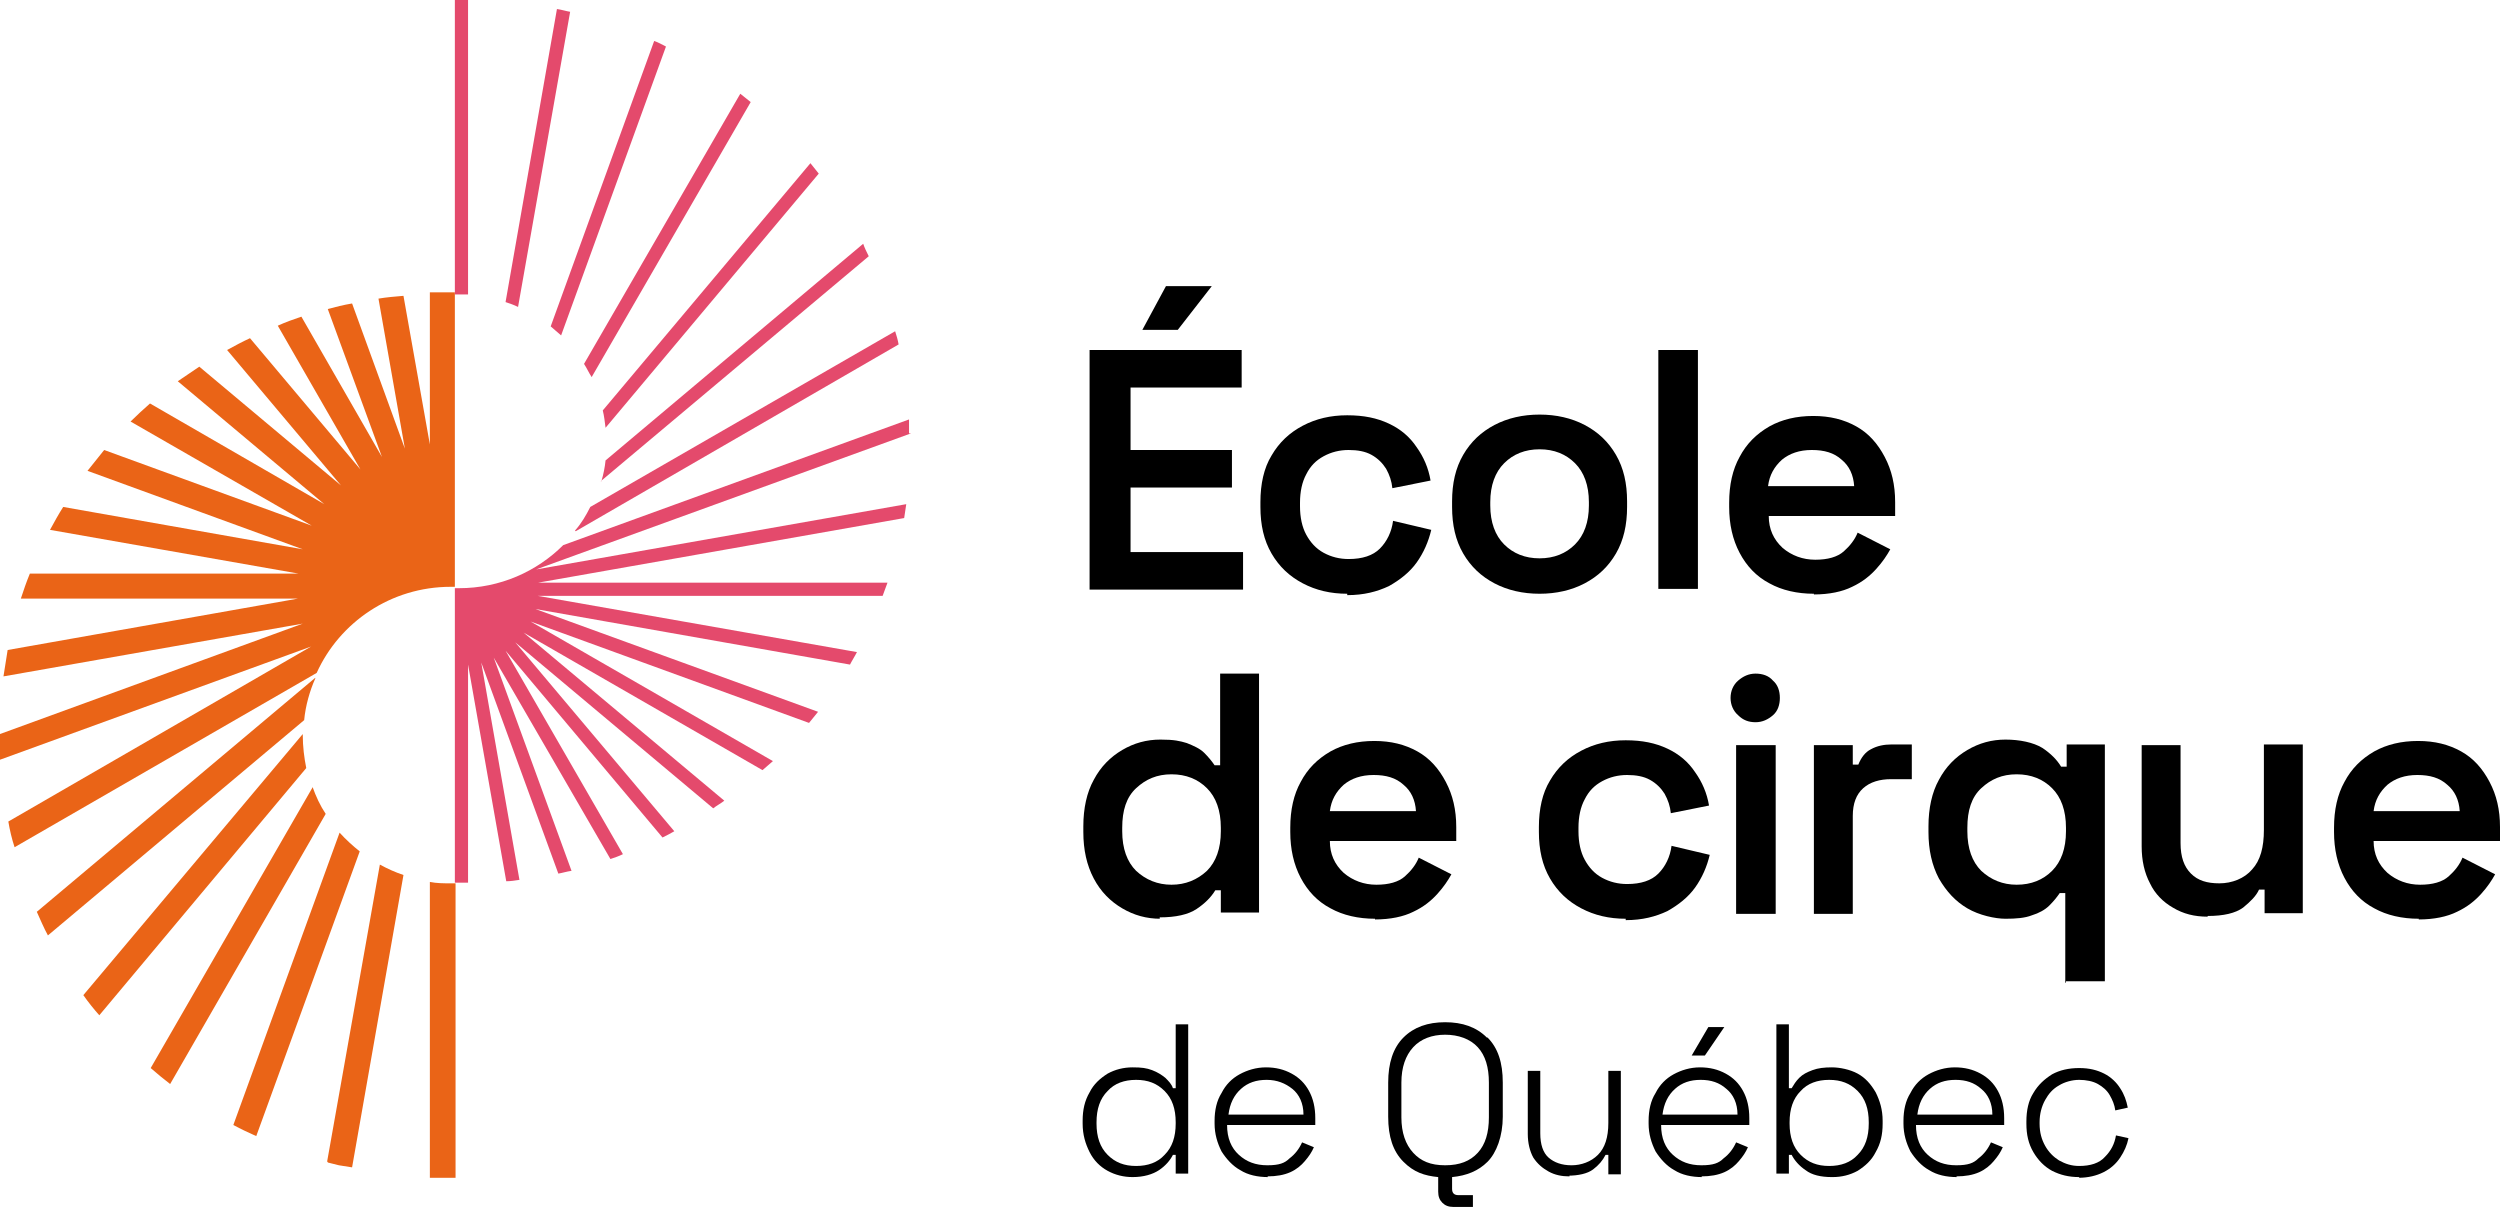 <?xml version="1.0" encoding="UTF-8"?>
<svg xmlns="http://www.w3.org/2000/svg" version="1.1" viewBox="0 0 360 173.8">
  <defs>
    <style>
      .cls-1 {
        fill: #ea6417;
      }

      .cls-2 {
        fill: #e44a6c;
      }
    </style>
  </defs>
  <!-- Generator: Adobe Illustrator 28.7.5, SVG Export Plug-In . SVG Version: 1.2.0 Build 176)  -->
  <g>
    <g id="_École_de_cirque_de_Québec">
      <g>
        <g>
          <path class="cls-1" d="M45,113.4l-23.3,40.4c.9.8,1.9,1.6,2.8,2.3l22.4-38.9c-.8-1.2-1.4-2.5-1.9-3.9h0Z"/>
          <path class="cls-1" d="M47.2,167.4c.5.1,1.1.3,1.6.4l1.9.3,7.4-42.1c-1.2-.4-2.3-.9-3.4-1.5l-7.6,42.8h.1Z"/>
          <path class="cls-1" d="M64.9,127.2c-1,0-2,0-3-.2v42.6h3.7v-42.4h-.7Z"/>
          <path class="cls-1" d="M61.9,42.4v21.6l-3.8-21.4c-1.2.1-2.4.2-3.6.4l3.8,21.6-7.6-20.9c-1.2.2-2.4.5-3.5.8l7.8,21.3-11.6-20.2c-1.2.4-2.3.8-3.4,1.3l11.9,20.7-15.9-18.9c-1.1.5-2.2,1.1-3.3,1.7l16.4,19.5-20.4-17.1c-1,.7-2.1,1.4-3.1,2.1l21.1,17.7-25.1-14.5c-.9.8-1.9,1.7-2.8,2.6l26.1,15-29.9-10.9c-.8,1-1.6,2-2.4,3l31,11.3-34.5-6.1c-.7,1.1-1.3,2.2-1.9,3.3l35.8,6.3H4.3c-.5,1.2-.9,2.4-1.3,3.6h39.9L1.1,93.6c-.2,1.2-.4,2.5-.6,3.8l43.1-7.6L0,105.7h0v3.7l44.8-16.3L1.2,118.3c.2,1.2.5,2.5.9,3.7l43.5-25.1c3.3-7.3,10.7-12.4,19.3-12.4s.4,0,.6,0v-42.4h-3.6v.3Z"/>
          <path class="cls-1" d="M48.9,119.9l-15.3,42.1c1.1.6,2.2,1.1,3.3,1.6l14.9-41c-1-.8-2-1.7-2.9-2.7Z"/>
          <path class="cls-1" d="M45.4,97.6L5.3,131.3c.5,1.1,1,2.3,1.6,3.4l36.9-31c.2-2.1.8-4.2,1.6-6h0Z"/>
          <path class="cls-1" d="M43.6,106v-.3l-31.6,37.6c.7,1,1.5,2,2.3,2.9l29.8-35.6c-.3-1.5-.5-3.1-.5-4.7h0Z"/>
        </g>
        <g>
          <path class="cls-2" d="M82.1,1.7c-.6-.1-1.2-.3-1.9-.4l-7.4,42.2c.6.2,1.2.4,1.8.7L82.1,1.7h0Z"/>
          <path class="cls-2" d="M80.8,48.3l15.1-41.6c-.6-.3-1.1-.6-1.7-.8l-14.9,41.1c.5.4,1,.9,1.5,1.3h0Z"/>
          <path class="cls-2" d="M86.5,69.3l38.6-32.4c-.3-.6-.6-1.2-.8-1.8l-37.1,31.2c-.1,1-.3,2-.6,3h-.1Z"/>
          <path class="cls-2" d="M82.9,76.5l46.5-26.9c-.1-.6-.3-1.3-.5-1.9l-43.9,25.3c-.6,1.2-1.3,2.4-2.2,3.4h0Z"/>
          <path class="cls-2" d="M87.2,61.6l30.7-36.6c-.4-.5-.8-1-1.2-1.5l-29.9,35.6c.2.8.3,1.7.4,2.5Z"/>
          <path class="cls-2" d="M85.2,54.3l22.9-39.6c-.5-.4-1-.8-1.5-1.2l-22.5,38.9c.4.6.7,1.3,1.1,1.9h0Z"/>
          <path class="cls-2" d="M67.4,42.4V0h-1.9v42.4h1.9Z"/>
          <path class="cls-2" d="M130.9,62.4v-2l-49.8,18.1c-3.8,3.8-9.1,6.2-15,6.2s-.4,0-.6,0v.2h0v42.2h1.9v-31.4l5.5,31.2c.6,0,1.3-.1,1.9-.2l-5.5-31.3,11.1,30.4c.6-.1,1.2-.3,1.9-.4l-11.2-30.7,16.8,29c.6-.2,1.2-.4,1.8-.7l-16.9-29.3,22.6,26.9c.6-.3,1.2-.6,1.7-.9l-22.9-27.2,28.5,23.9c.5-.4,1.1-.7,1.6-1.1l-28.9-24.2,34.4,19.8c.5-.4,1-.9,1.5-1.3l-34.9-20.1,40.1,14.6c.4-.5.8-1,1.3-1.6l-40.7-14.8,45.3,8c.3-.6.7-1.2,1-1.8l-46-8.1h49.7c.2-.6.5-1.3.7-1.9h-50.3l52.7-9.3c.1-.7.2-1.3.3-2l-53.3,9.4,54-19.6h-.3Z"/>
        </g>
      </g>
      <g>
        <g>
          <path d="M156.9,84.8v-34.4h21.9v5.4h-16v9h14.6v5.4h-14.6v9.3h16.2v5.4h-22.2.1ZM164.5,47.5l3.4-6.3h6.6l-4.9,6.3h-5.1Z"/>
          <path d="M194,85.5c-2.4,0-4.5-.5-6.4-1.5s-3.4-2.4-4.5-4.3-1.6-4.1-1.6-6.7v-.7c0-2.6.5-4.9,1.6-6.7,1.1-1.9,2.6-3.3,4.5-4.3s4-1.5,6.4-1.5,4.3.4,6,1.2c1.7.8,3,1.9,4,3.4,1,1.4,1.7,3,2,4.8l-5.5,1.1c-.1-1-.4-1.9-.9-2.8-.5-.8-1.2-1.5-2.1-2s-2-.7-3.3-.7-2.5.3-3.6.9-1.9,1.4-2.5,2.6c-.6,1.1-.9,2.5-.9,4.1v.5c0,1.6.3,3,.9,4.1s1.4,2,2.5,2.6,2.3.9,3.6.9c2,0,3.5-.5,4.5-1.5s1.7-2.4,1.9-4l5.5,1.3c-.4,1.7-1.1,3.3-2.1,4.7-1,1.4-2.4,2.5-4,3.4-1.7.8-3.6,1.3-6,1.3v-.2h0Z"/>
          <path d="M221.7,85.5c-2.4,0-4.6-.5-6.5-1.5s-3.4-2.4-4.5-4.3-1.6-4.1-1.6-6.7v-.8c0-2.6.5-4.8,1.6-6.7,1.1-1.9,2.6-3.3,4.5-4.3s4.1-1.5,6.5-1.5,4.6.5,6.5,1.5,3.4,2.4,4.5,4.3,1.6,4.1,1.6,6.7v.8c0,2.6-.5,4.8-1.6,6.7-1.1,1.9-2.6,3.3-4.5,4.3s-4.1,1.5-6.5,1.5ZM221.7,80.4c2.1,0,3.8-.7,5.1-2,1.3-1.3,2-3.2,2-5.6v-.5c0-2.4-.7-4.3-2-5.6-1.3-1.3-3-2-5.1-2s-3.8.7-5.1,2c-1.3,1.3-2,3.2-2,5.6v.5c0,2.4.7,4.3,2,5.6,1.3,1.3,3,2,5.1,2Z"/>
          <path d="M238.8,84.8v-34.4h5.7v34.4h-5.7Z"/>
          <path d="M261.2,85.5c-2.4,0-4.6-.5-6.4-1.5-1.9-1-3.3-2.5-4.3-4.4s-1.5-4.1-1.5-6.6v-.6c0-2.6.5-4.8,1.5-6.6,1-1.9,2.4-3.3,4.3-4.4,1.8-1,3.9-1.5,6.3-1.5s4.4.5,6.2,1.5c1.8,1,3.1,2.5,4.1,4.4s1.5,4,1.5,6.5v2h-18.2c0,1.9.7,3.4,2,4.6,1.3,1.1,2.9,1.7,4.7,1.7s3.2-.4,4.1-1.2c.9-.8,1.6-1.7,2-2.7l4.7,2.4c-.5.9-1.1,1.8-2,2.8s-2,1.9-3.5,2.6c-1.4.7-3.3,1.1-5.5,1.1h0ZM254.6,70h12.4c-.1-1.6-.7-2.9-1.8-3.8-1.1-1-2.5-1.4-4.3-1.4s-3.2.5-4.3,1.4c-1.1,1-1.8,2.2-2,3.8h0Z"/>
          <path d="M167.1,132.3c-2,0-3.8-.5-5.5-1.5s-3.1-2.4-4.1-4.3-1.5-4.1-1.5-6.7v-.8c0-2.6.5-4.9,1.5-6.7,1-1.9,2.4-3.3,4.1-4.3s3.5-1.5,5.5-1.5,2.8.2,3.8.5c1,.4,1.9.8,2.5,1.4s1.1,1.2,1.5,1.8h.8v-13.2h5.6v34.4h-5.5v-3.2h-.8c-.6,1-1.5,1.9-2.7,2.7-1.2.8-3,1.2-5.3,1.2v.2h.1ZM168.7,127.4c2,0,3.7-.7,5.1-2,1.3-1.3,2-3.2,2-5.7v-.5c0-2.5-.7-4.4-2-5.7-1.3-1.3-3-2-5.1-2s-3.7.7-5.1,2-2,3.2-2,5.7v.5c0,2.5.7,4.4,2,5.7,1.4,1.3,3.1,2,5.1,2Z"/>
          <path d="M198,132.3c-2.4,0-4.6-.5-6.4-1.5-1.9-1-3.3-2.5-4.3-4.4s-1.5-4.1-1.5-6.6v-.6c0-2.6.5-4.8,1.5-6.6,1-1.9,2.4-3.3,4.3-4.4,1.8-1,3.9-1.5,6.3-1.5s4.4.5,6.2,1.5c1.8,1,3.1,2.5,4.1,4.4s1.5,4,1.5,6.5v2h-18.2c0,1.9.7,3.4,2,4.6,1.3,1.1,2.9,1.7,4.7,1.7s3.2-.4,4.1-1.2c.9-.8,1.6-1.7,2-2.7l4.7,2.4c-.5.9-1.1,1.8-2,2.8s-2,1.9-3.5,2.6c-1.4.7-3.3,1.1-5.5,1.1h0ZM191.5,116.8h12.4c-.1-1.6-.7-2.9-1.8-3.8-1.1-1-2.5-1.4-4.3-1.4s-3.2.5-4.3,1.4c-1.1,1-1.8,2.2-2,3.8h0Z"/>
          <path d="M234.1,132.3c-2.4,0-4.5-.5-6.4-1.5s-3.4-2.4-4.5-4.3-1.6-4.1-1.6-6.7v-.7c0-2.6.5-4.9,1.6-6.7,1.1-1.9,2.6-3.3,4.5-4.3s4-1.5,6.4-1.5,4.3.4,6,1.2c1.7.8,3,1.9,4,3.4,1,1.4,1.7,3,2,4.8l-5.5,1.1c-.1-1-.4-1.9-.9-2.8-.5-.8-1.2-1.5-2.1-2s-2-.7-3.3-.7-2.5.3-3.6.9-1.9,1.4-2.5,2.6c-.6,1.1-.9,2.5-.9,4.1v.5c0,1.6.3,3,.9,4.1s1.4,2,2.5,2.6,2.3.9,3.6.9c2,0,3.5-.5,4.5-1.5s1.7-2.4,1.9-4l5.5,1.3c-.4,1.7-1.1,3.3-2.1,4.7-1,1.4-2.4,2.5-4,3.4-1.7.8-3.6,1.3-6,1.3v-.2h0Z"/>
          <path d="M252.8,104c-1,0-1.8-.3-2.5-1-.7-.6-1.1-1.5-1.1-2.5s.4-1.9,1.1-2.5,1.5-1,2.5-1,1.9.3,2.5,1c.7.6,1,1.5,1,2.5s-.3,1.9-1,2.5-1.5,1-2.5,1ZM250,131.6v-24.3h5.7v24.3h-5.7Z"/>
          <path d="M261.2,131.6v-24.3h5.6v2.8h.8c.4-1,1-1.8,1.8-2.2.9-.5,1.9-.7,3-.7h2.9v5h-3c-1.6,0-3,.4-4,1.3s-1.5,2.2-1.5,4v14.1h-5.7.1Z"/>
          <path d="M297.4,141.5v-12.9h-.8c-.4.6-.9,1.2-1.5,1.8-.6.6-1.5,1.1-2.5,1.4-1,.4-2.3.5-3.8.5s-3.8-.5-5.5-1.5-3-2.4-4.1-4.3c-1-1.9-1.5-4.1-1.5-6.7v-.8c0-2.6.5-4.9,1.5-6.7,1-1.9,2.4-3.3,4.1-4.3s3.5-1.5,5.5-1.5,4,.4,5.3,1.2c1.2.8,2.1,1.7,2.7,2.7h.8v-3.2h5.5v34.1h-5.6v.2h-.1ZM290.4,127.4c2.1,0,3.8-.7,5.1-2,1.3-1.3,2-3.2,2-5.7v-.5c0-2.5-.7-4.4-2-5.7-1.3-1.3-3-2-5.1-2s-3.7.7-5.1,2-2,3.2-2,5.7v.5c0,2.5.7,4.4,2,5.7,1.4,1.3,3.1,2,5.1,2Z"/>
          <path d="M317.9,132c-1.9,0-3.5-.4-5-1.3-1.4-.8-2.6-2-3.3-3.5-.8-1.5-1.2-3.3-1.2-5.3v-14.6h5.6v14.1c0,2,.5,3.4,1.5,4.4s2.3,1.4,4.1,1.4,3.6-.7,4.7-2c1.2-1.3,1.7-3.2,1.7-5.7v-12.3h5.6v24.3h-5.5v-3.4h-.8c-.4.9-1.2,1.7-2.3,2.6-1.1.8-2.8,1.2-5.1,1.2h0Z"/>
          <path d="M348.3,132.3c-2.4,0-4.6-.5-6.4-1.5-1.9-1-3.3-2.5-4.3-4.4s-1.5-4.1-1.5-6.6v-.6c0-2.6.5-4.8,1.5-6.6,1-1.9,2.4-3.3,4.3-4.4,1.8-1,3.9-1.5,6.3-1.5s4.4.5,6.2,1.5c1.8,1,3.1,2.5,4.1,4.4s1.5,4,1.5,6.5v2h-18.2c0,1.9.7,3.4,2,4.6,1.3,1.1,2.9,1.7,4.7,1.7s3.2-.4,4.1-1.2c.9-.8,1.6-1.7,2-2.7l4.7,2.4c-.5.9-1.1,1.8-2,2.8s-2,1.9-3.5,2.6c-1.4.7-3.3,1.1-5.5,1.1h0ZM341.8,116.8h12.4c-.1-1.6-.7-2.9-1.8-3.8-1.1-1-2.5-1.4-4.3-1.4s-3.2.5-4.3,1.4c-1.1,1-1.8,2.2-2,3.8h0Z"/>
        </g>
        <g>
          <path d="M163.1,169.5c-1.3,0-2.5-.3-3.6-.9s-2-1.5-2.6-2.7-1-2.5-1-4.1v-.4c0-1.6.3-2.9,1-4.1.6-1.2,1.5-2,2.6-2.7,1.1-.6,2.3-.9,3.6-.9s2,.1,2.8.4,1.4.7,1.9,1.1c.5.5.9.9,1.1,1.5h.4v-9.2h1.8v21.5h-1.8v-2.7h-.4c-.4.8-1.1,1.6-2,2.2s-2.2,1-3.8,1h0ZM163.6,167.9c1.7,0,3.1-.5,4.1-1.6,1.1-1.1,1.6-2.6,1.6-4.5v-.2c0-1.9-.5-3.4-1.6-4.5s-2.4-1.6-4.1-1.6-3.1.5-4.1,1.6c-1.1,1.1-1.6,2.6-1.6,4.5v.2c0,1.9.5,3.4,1.6,4.5s2.4,1.6,4.1,1.6Z"/>
          <path d="M182.6,169.5c-1.5,0-2.9-.3-4-1-1.1-.6-2-1.6-2.7-2.7-.6-1.2-1-2.5-1-4v-.4c0-1.5.3-2.9,1-4,.6-1.2,1.5-2.1,2.6-2.7s2.4-1,3.8-1,2.6.3,3.7.9,1.9,1.4,2.5,2.5.9,2.4.9,3.9v1h-12.7c0,1.9.6,3.3,1.7,4.3s2.4,1.5,4.1,1.5,2.5-.3,3.2-1c.8-.6,1.4-1.4,1.8-2.3l1.7.7c-.3.7-.7,1.3-1.3,2-.5.6-1.2,1.2-2.1,1.6s-2,.6-3.3.6h0ZM176.9,160.5h10.8c0-1.6-.6-2.9-1.6-3.7s-2.2-1.3-3.7-1.3-2.7.4-3.7,1.3-1.6,2.1-1.8,3.7h0Z"/>
          <path d="M214.1,149.4c-1.5-1.5-3.5-2.2-6-2.2s-4.5.7-6,2.2-2.2,3.7-2.2,6.5v4.9c0,2.9.7,5,2.2,6.5s3,2,5,2.2v2.1c0,.7.2,1.2.6,1.6s.9.6,1.6.6h2.8v-1.7h-2.1c-.6,0-.9-.3-.9-.9v-1.7c2.1-.2,3.8-.9,5.1-2.2s2.2-3.7,2.2-6.5v-4.9c0-2.9-.7-5-2.2-6.5h-.1ZM214.4,160.9c0,2.2-.5,3.9-1.6,5.1s-2.6,1.8-4.7,1.8-3.5-.6-4.6-1.8c-1.1-1.2-1.7-2.9-1.7-5.1v-5c0-2.2.6-3.9,1.7-5.1s2.7-1.8,4.6-1.8,3.6.6,4.7,1.8c1.1,1.2,1.6,2.9,1.6,5.1v5Z"/>
          <path d="M226,169.4c-1.1,0-2.1-.2-3-.7s-1.6-1.1-2.2-2c-.5-.9-.8-2.1-.8-3.4v-9.1h1.8v9c0,1.6.4,2.8,1.2,3.5.8.7,1.9,1.1,3.3,1.1s2.8-.5,3.8-1.5,1.5-2.5,1.5-4.6v-7.5h1.8v14.9h-1.8v-2.8h-.4c-.4.8-1,1.5-1.8,2.1s-2.1.9-3.7.9h.3Z"/>
          <path d="M245.1,169.5c-1.5,0-2.9-.3-4-1-1.1-.6-2-1.6-2.7-2.7-.6-1.2-1-2.5-1-4v-.4c0-1.5.3-2.9,1-4,.6-1.2,1.5-2.1,2.6-2.7s2.4-1,3.8-1,2.6.3,3.7.9,1.9,1.4,2.5,2.5.9,2.4.9,3.9v1h-12.7c0,1.9.6,3.3,1.7,4.3s2.4,1.5,4.1,1.5,2.5-.3,3.2-1c.8-.6,1.4-1.4,1.8-2.3l1.7.7c-.3.7-.7,1.3-1.3,2-.5.6-1.2,1.2-2.1,1.6s-2,.6-3.3.6h0ZM239.4,160.5h10.8c0-1.6-.6-2.9-1.6-3.7-1-.9-2.2-1.3-3.7-1.3s-2.7.4-3.7,1.3-1.6,2.1-1.8,3.7h0ZM243.6,152l2.4-4.1h2.3l-2.8,4.1h-1.9Z"/>
          <path d="M263.8,169.5c-1.6,0-2.9-.3-3.8-1-.9-.6-1.6-1.4-2-2.2h-.4v2.7h-1.8v-21.5h1.8v9.2h.4c.3-.5.6-1,1.1-1.5s1.1-.8,1.9-1.1c.8-.3,1.7-.4,2.8-.4s2.6.3,3.7.9,1.9,1.5,2.6,2.7c.6,1.2,1,2.5,1,4.1v.4c0,1.6-.3,2.9-1,4.1-.6,1.2-1.5,2-2.6,2.7-1.1.6-2.3.9-3.6.9h-.1ZM263.4,167.9c1.7,0,3.1-.5,4.1-1.6,1.1-1.1,1.6-2.6,1.6-4.5v-.2c0-1.9-.5-3.4-1.6-4.5s-2.4-1.6-4.1-1.6-3.1.5-4.1,1.6c-1.1,1.1-1.6,2.6-1.6,4.5v.2c0,1.9.5,3.4,1.6,4.5s2.4,1.6,4.1,1.6Z"/>
          <path d="M281.8,169.5c-1.5,0-2.9-.3-4-1-1.1-.6-2-1.6-2.7-2.7-.6-1.2-1-2.5-1-4v-.4c0-1.5.3-2.9,1-4,.6-1.2,1.5-2.1,2.6-2.7s2.4-1,3.8-1,2.6.3,3.7.9,1.9,1.4,2.5,2.5.9,2.4.9,3.9v1h-12.7c0,1.9.6,3.3,1.7,4.3s2.4,1.5,4.1,1.5,2.5-.3,3.2-1c.8-.6,1.4-1.4,1.8-2.3l1.7.7c-.3.7-.7,1.3-1.3,2-.5.6-1.2,1.2-2.1,1.6s-2,.6-3.3.6h0ZM276.1,160.5h10.8c0-1.6-.6-2.9-1.6-3.7-1-.9-2.2-1.3-3.7-1.3s-2.7.4-3.7,1.3-1.6,2.1-1.8,3.7h0Z"/>
          <path d="M299.4,169.5c-1.5,0-2.7-.3-3.9-.9-1.1-.6-2-1.5-2.7-2.7s-1-2.5-1-4.1v-.3c0-1.6.3-3,1-4.1.7-1.2,1.6-2,2.7-2.7,1.1-.6,2.4-.9,3.9-.9s2.6.3,3.6.8,1.8,1.3,2.3,2.1c.6.9.9,1.8,1.1,2.8l-1.8.4c-.1-.8-.4-1.5-.8-2.2s-1-1.2-1.7-1.6-1.7-.6-2.7-.6-2.1.3-2.9.8c-.9.5-1.5,1.2-2,2.1s-.8,2-.8,3.2v.2c0,1.3.3,2.3.8,3.2.5.9,1.2,1.6,2,2.1.9.5,1.8.8,2.9.8,1.6,0,2.9-.4,3.7-1.3.9-.9,1.4-1.9,1.6-3.1l1.8.4c-.2,1-.6,1.9-1.2,2.8s-1.4,1.6-2.4,2.1-2.2.8-3.6.8h.1Z"/>
        </g>
      </g>
    </g>
  </g>
</svg>